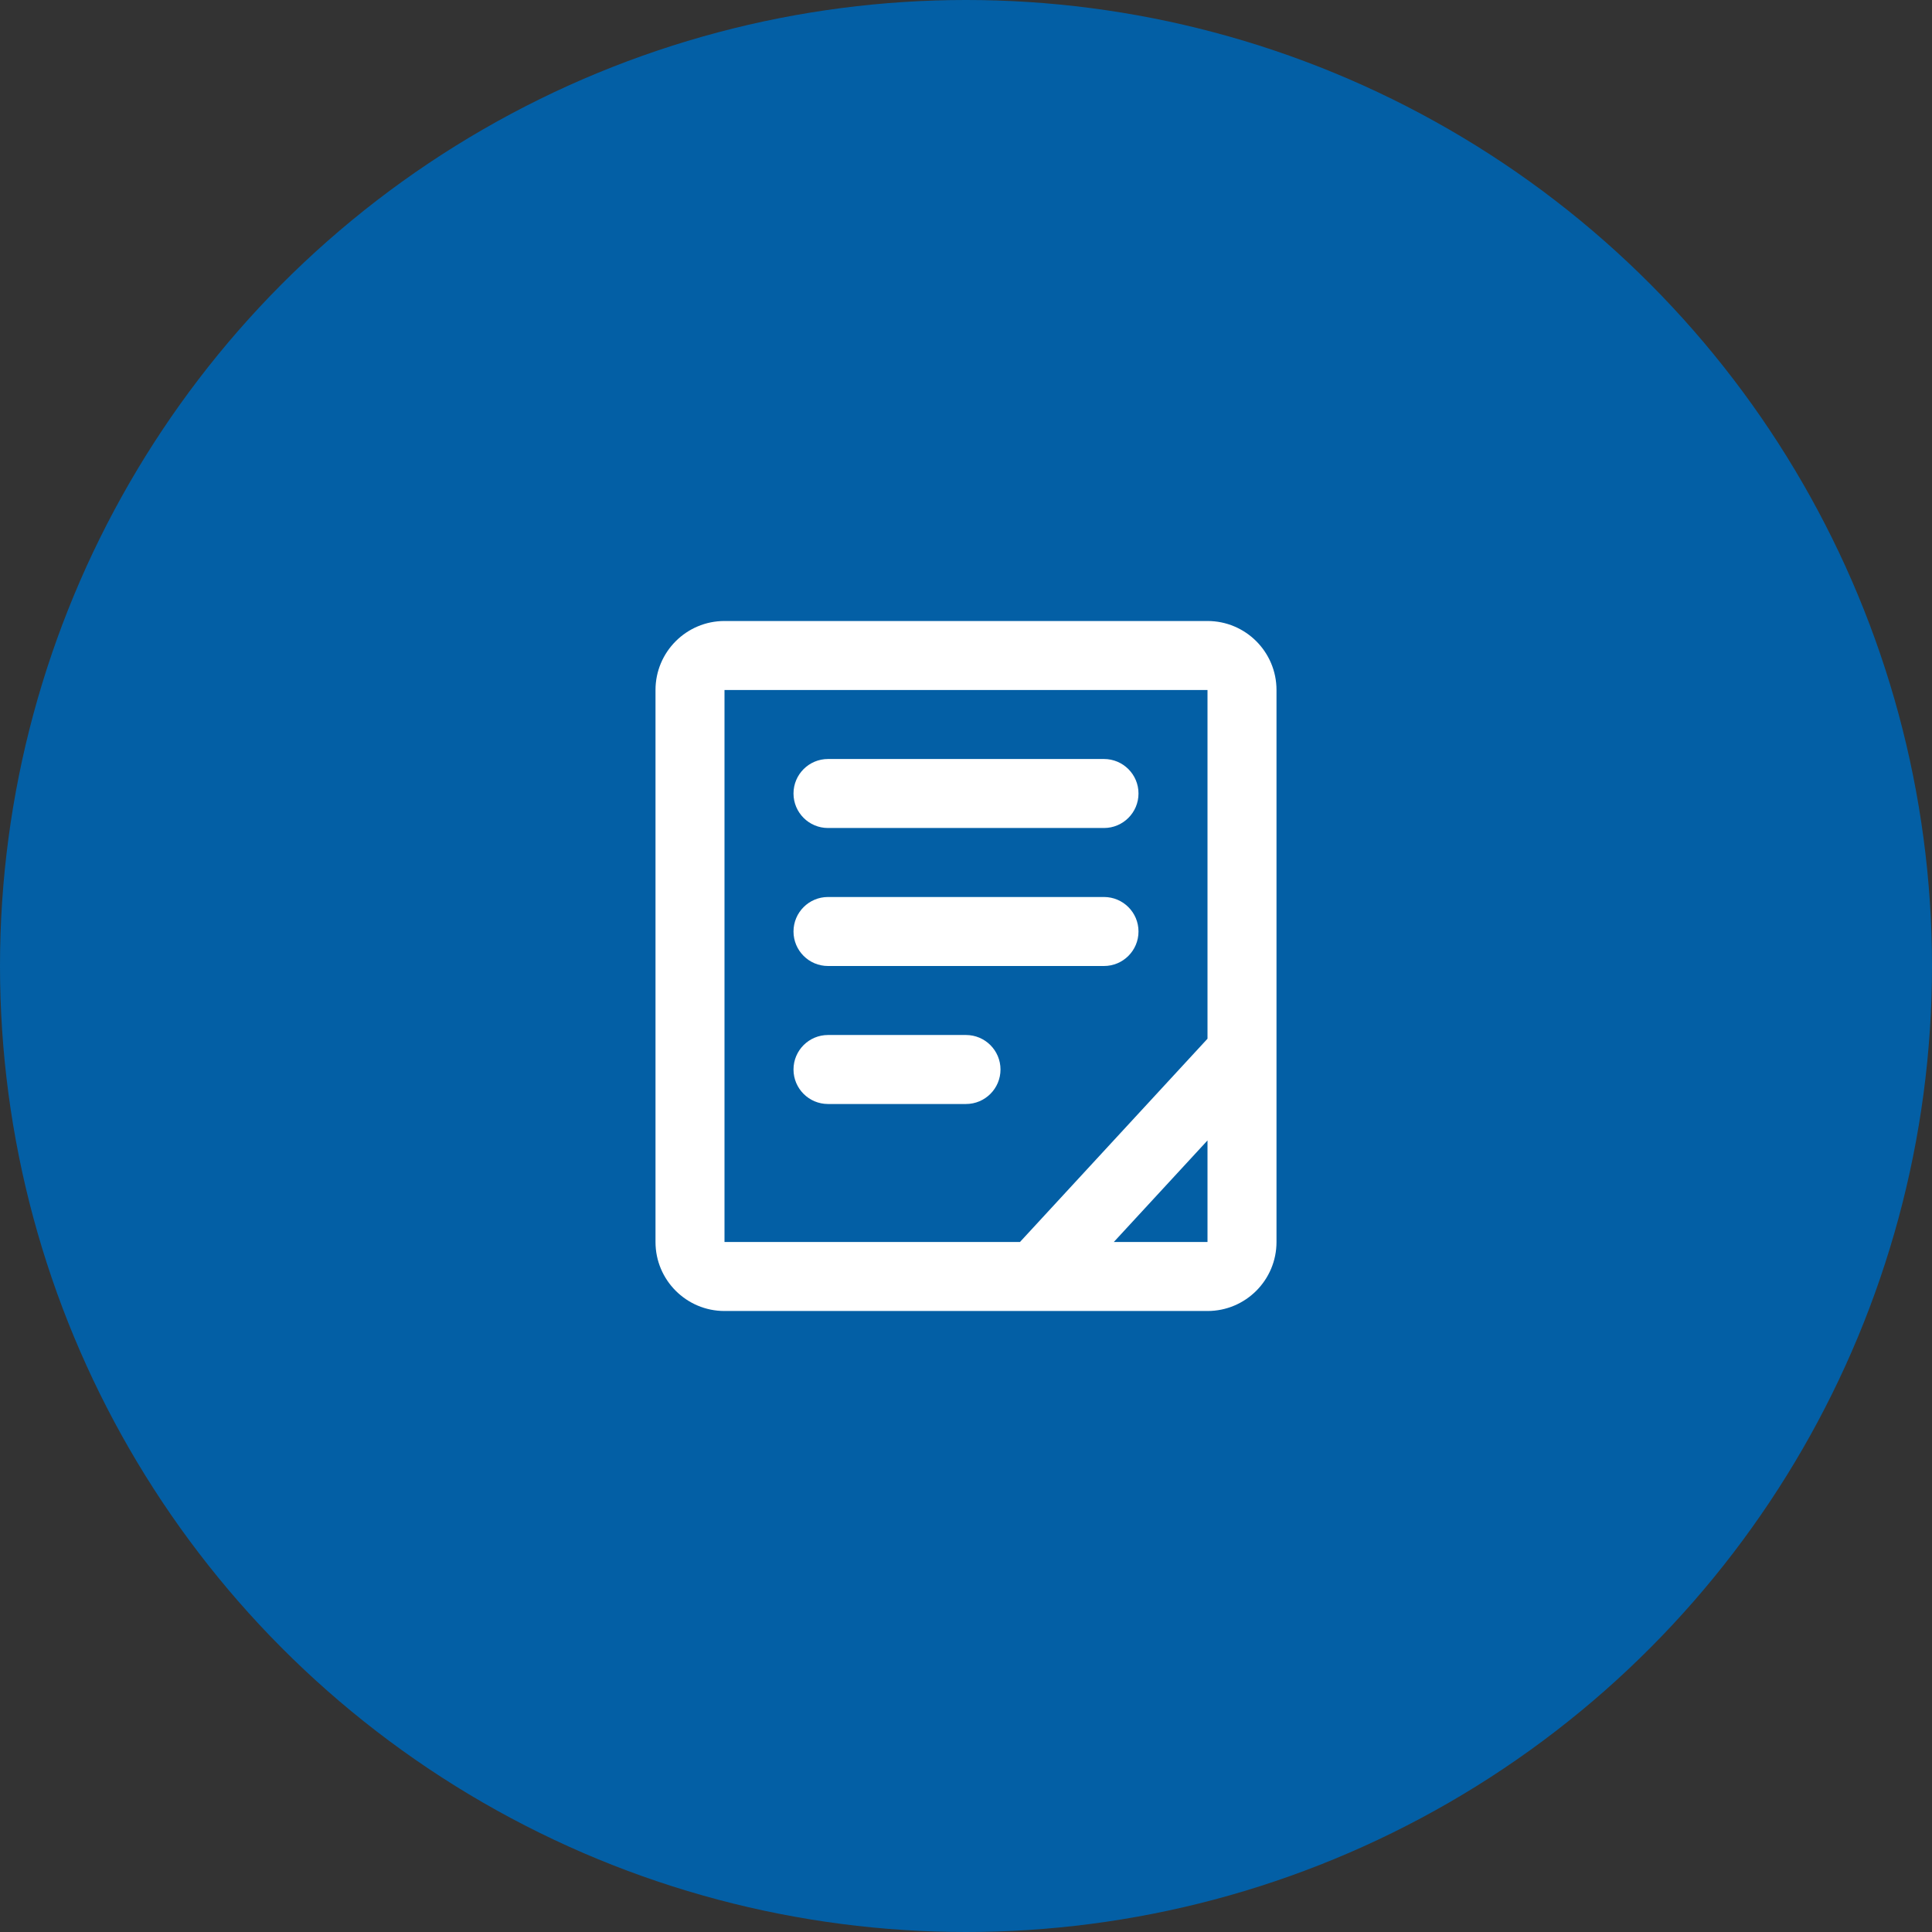 <?xml version="1.0" encoding="UTF-8"?> <svg xmlns="http://www.w3.org/2000/svg" width="14" height="14" viewBox="0 0 14 14" fill="none"><rect x="0" y="0" width="14" height="14" fill="#333333" stroke="none"/><circle cx="7" cy="7" r="7" fill="#035FA5"></circle><g clip-path="url(#clip0_792_884)"><path d="M6 5.5C5.862 5.5 5.75 5.612 5.75 5.75C5.75 5.888 5.862 6 6 6H8C8.138 6 8.25 5.888 8.25 5.75C8.25 5.612 8.138 5.5 8 5.5H6Z" fill="white"></path><path d="M5.75 6.75C5.75 6.612 5.862 6.5 6 6.5H8C8.138 6.5 8.25 6.612 8.25 6.75C8.25 6.888 8.138 7 8 7H6C5.862 7 5.75 6.888 5.75 6.75Z" fill="white"></path><path d="M6 7.5C5.862 7.5 5.75 7.612 5.75 7.75C5.75 7.888 5.862 8 6 8H7C7.138 8 7.25 7.888 7.25 7.75C7.25 7.612 7.138 7.5 7 7.5H6Z" fill="white"></path><path fill-rule="evenodd" clip-rule="evenodd" d="M5.25 4.5C4.974 4.5 4.75 4.724 4.75 5V9C4.75 9.276 4.974 9.5 5.25 9.5H8.75C9.026 9.5 9.25 9.276 9.25 9V5C9.25 4.724 9.026 4.5 8.75 4.5H5.25ZM8.75 5H5.25V9H7.391L8.75 7.527V5ZM8.75 9H8.071L8.75 8.264V9Z" fill="white"></path></g><defs><clipPath id="clip0_792_884"><rect width="6" height="6" fill="white" transform="translate(4 4)"></rect></clipPath></defs></svg> 